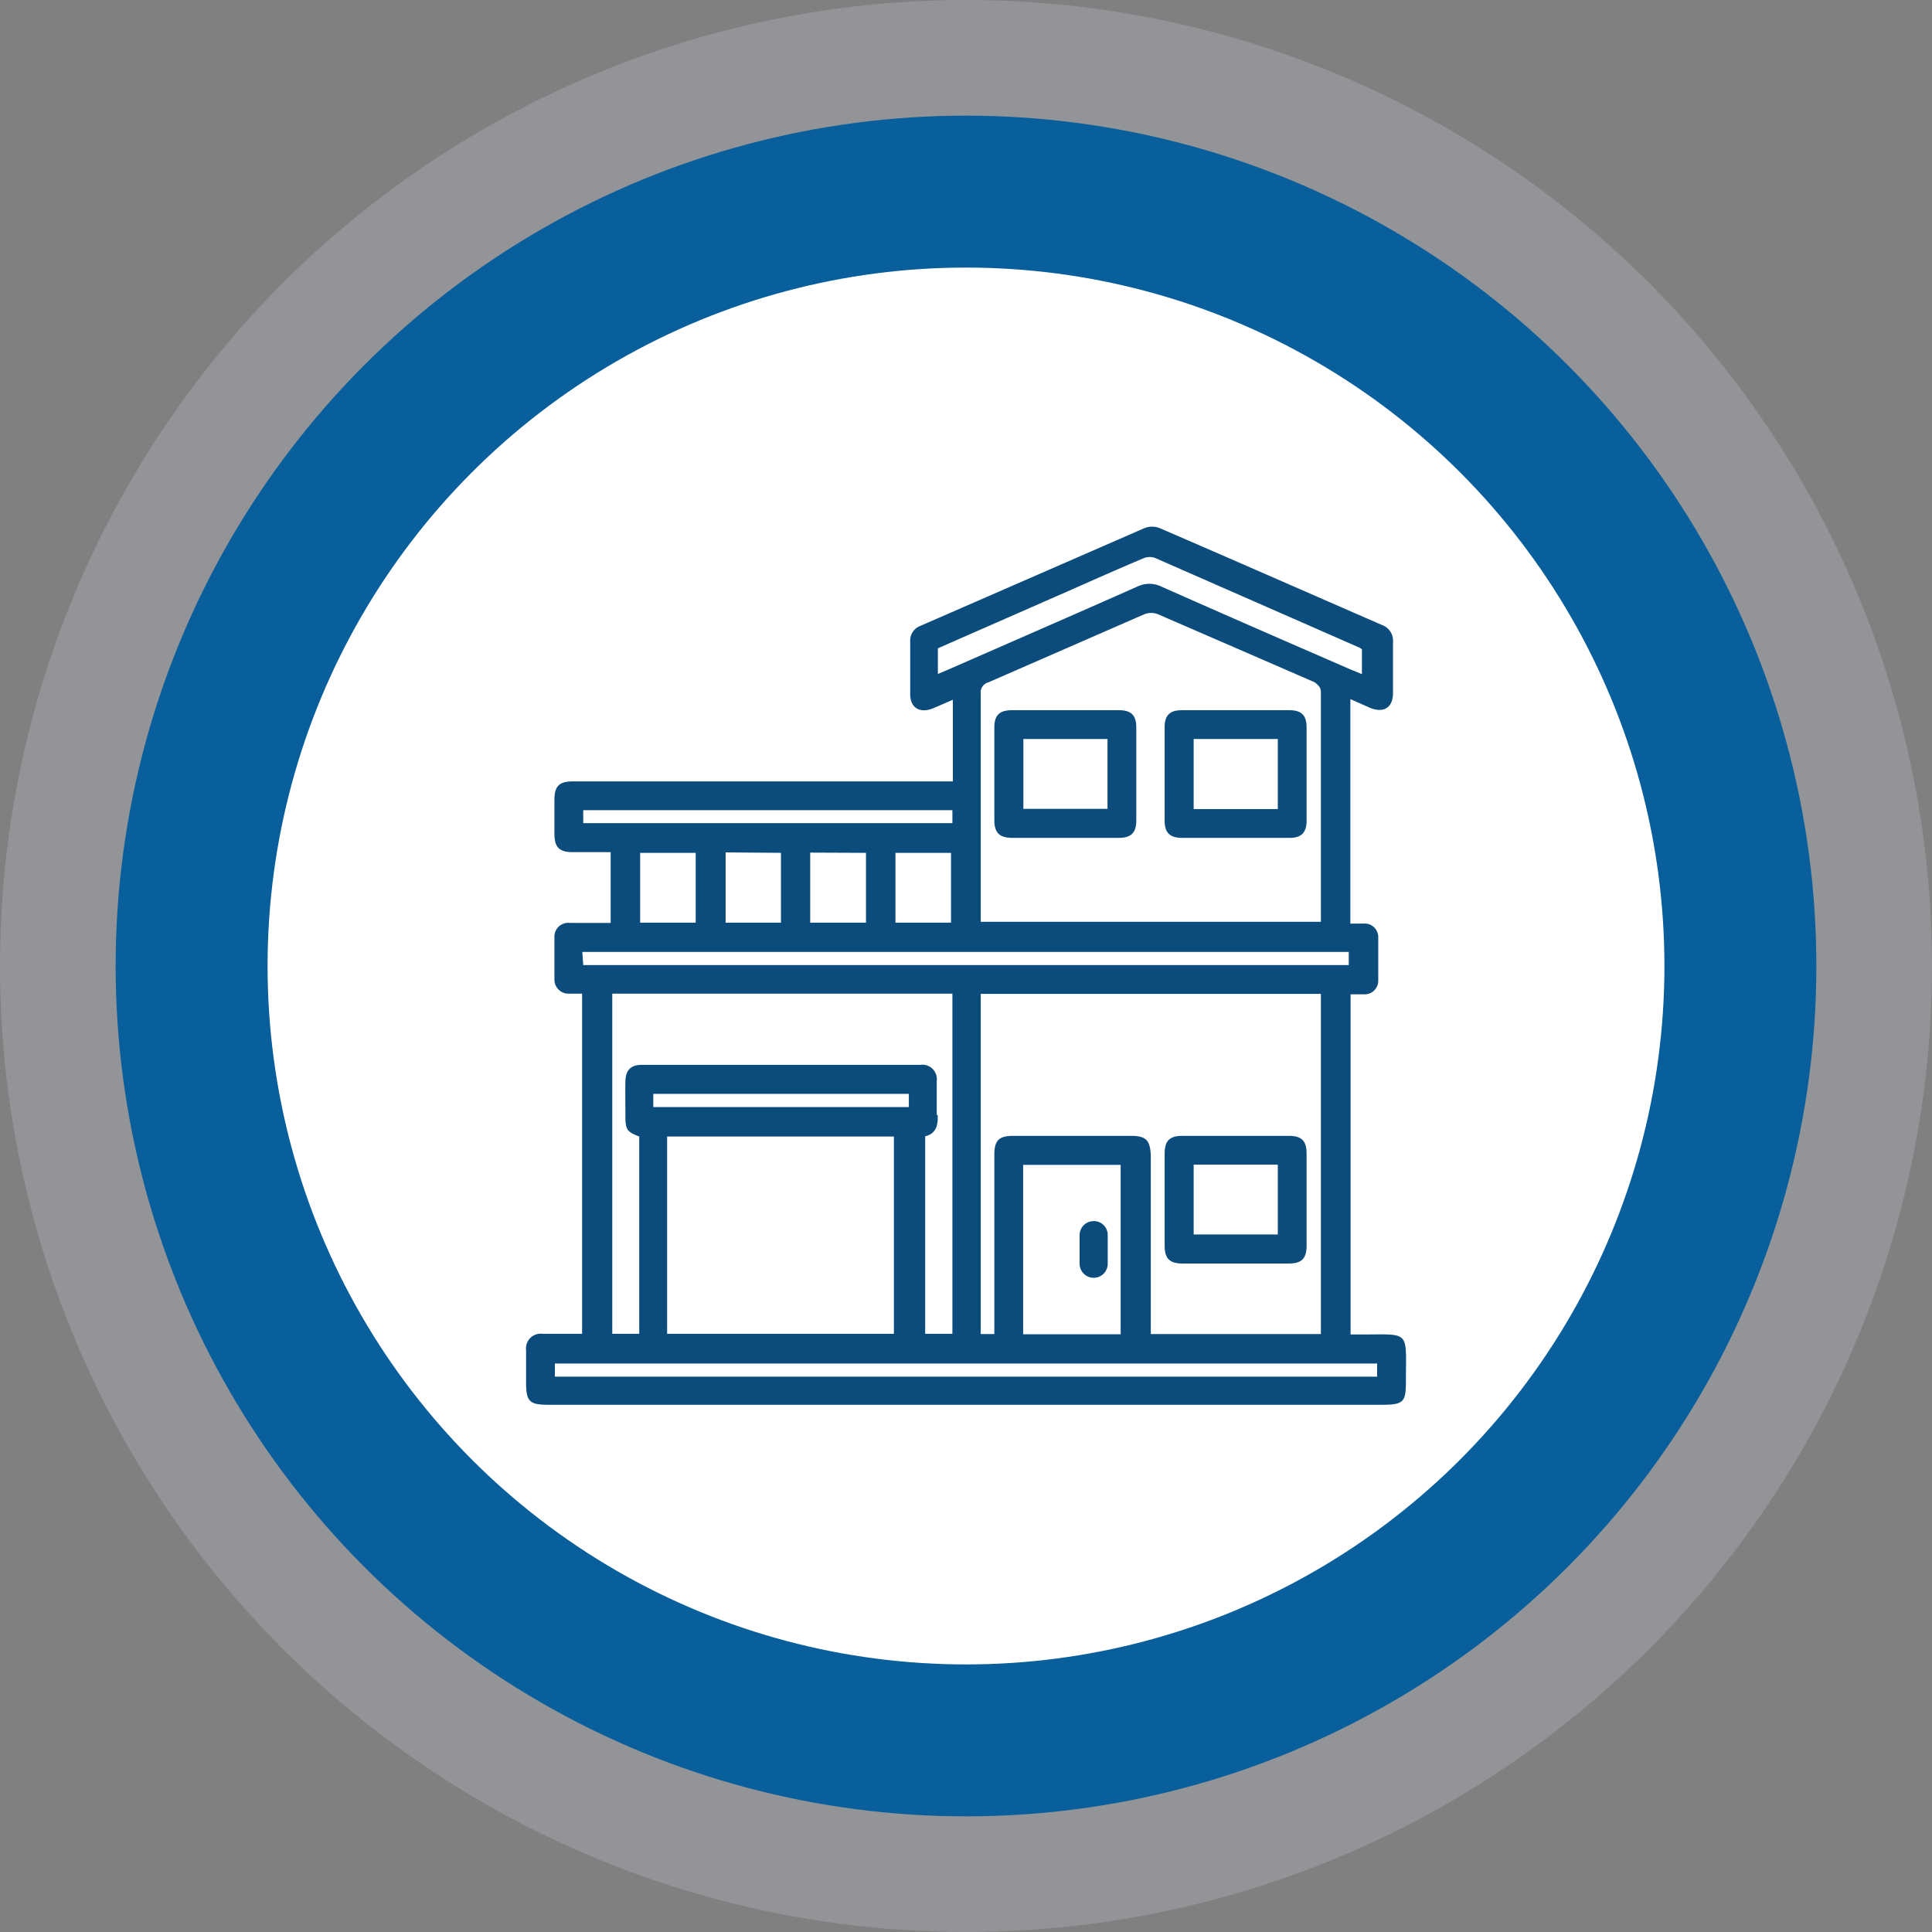 <svg id="Layer_1" data-name="Layer 1" xmlns="http://www.w3.org/2000/svg" viewBox="0 0 85.2 85.2"><rect x="0" y="0" width="85.2" height="85.2" fill="#808080" stroke="none"/><defs><style>.cls-1{fill:#ccd8e5;opacity:0.23;isolation:isolate;}.cls-2{fill:#085f9b;}.cls-3{fill:#fff;}.cls-4{fill:#0c4c7d;}</style></defs><g id="Layer_1-2-2" data-name="Layer 1-2-2"><g id="Layer_2-2-2" data-name="Layer 2-2-2"><g id="OBJECTS"><circle class="cls-1" cx="42.6" cy="42.6" r="42.6"/><circle class="cls-2" cx="42.6" cy="42.6" r="37.5"/><circle class="cls-3" cx="42.6" cy="42.6" r="30.8"/></g></g></g><path class="cls-4" d="M60,58.85h-.44v-15c.21,0,.41,0,.6,0a.6.6,0,0,0,.62-.62c0-.63,0-1.25,0-1.88a.6.6,0,0,0-.66-.62h-.57V30.83l.88.39c.58.23,1,0,1-.66s0-1.49,0-2.23a.74.74,0,0,0-.49-.77c-3.26-1.42-6.53-2.86-9.8-4.27a.91.91,0,0,0-.67,0l-9.88,4.31a.69.69,0,0,0-.45.7c0,.77,0,1.54,0,2.31,0,.6.41.86,1,.63l.88-.38v3.6H25.27c-.61,0-.82.2-.82.82v1.48c0,.61.21.82.82.82h1.66V40.7h-1.8a.61.61,0,0,0-.68.65q0,.91,0,1.83a.62.62,0,0,0,.65.64c.19,0,.38,0,.57,0v15H23.93a.65.65,0,0,0-.73.72c0,.47,0,.94,0,1.41,0,.86.14,1,1,1H60.91c1,0,1.09-.11,1.09-1.06C62,58.64,62.22,58.85,60,58.85ZM41.79,29.54l-.43.18V28.59L47.26,26c1.06-.47,2.12-.94,3.19-1.39a.72.72,0,0,1,.5,0l9,3.95.11.07v1.1l-.51-.21c-2.78-1.21-5.56-2.42-8.33-3.65a1.22,1.22,0,0,0-1.07,0C47.4,27.09,44.6,28.31,41.79,29.54Zm16.46,1q0,5,0,10a.45.45,0,0,1,0,.11h-15c0-.13,0-.24,0-.35,0-3.23,0-6.47,0-9.7a.46.46,0,0,1,.34-.51l6.87-3a.81.81,0,0,1,.61,0c2.31,1,4.61,2,6.91,3C58.13,30.22,58.25,30.29,58.25,30.53ZM25.72,36.3v-.57H42v.57Zm16.22,1.31v3.08H39.49V37.61Zm-3.75,0v3.08H35.73V37.6Zm-3.75,0v3.08H32V37.59Zm-3.76,0v3.08H28.23V37.61Zm-5,4.37H59.48v.58H25.72Zm24.14,8.11H44.7c-.65,0-.85.2-.85.84v7.9h-.6v-15h15v15h-7.5V51C50.73,50.28,50.55,50.09,49.86,50.09Zm-.4,1.28v7.47H45.12V51.37Zm-8.11-2.2c0-.5,0-1,0-1.49a.64.64,0,0,0-.73-.72H28.3c-.49,0-.71.24-.72.73s0,1,0,1.56.08.67.61.87v8.7H27v-15h15v15h-1.2V50.11C41.26,50,41.38,49.65,41.35,49.17Zm-12.5-.35v-.58H40.08v.58Zm10.61,1.3v8.7h-10v-8.7ZM60.73,60.71H24.47v-.58H60.73Z"/><path class="cls-4" d="M52.14,55.72h4.7c.56,0,.78-.22.78-.78V50.87c0-.56-.22-.78-.78-.78h-4.7c-.56,0-.78.22-.78.78v4.07C51.36,55.5,51.58,55.72,52.14,55.72Zm.5-4.36h3.71v3.08H52.64Z"/><path class="cls-4" d="M49.35,31.32c-1.58,0-3.15,0-4.73,0-.54,0-.77.22-.77.75v4.11c0,.54.23.76.76.77h4.73c.54,0,.77-.23.77-.76V32.08C50.11,31.54,49.88,31.32,49.35,31.32Zm-.51,4.35H45.13V32.59h3.71Z"/><path class="cls-4" d="M56.87,31.32q-2.38,0-4.77,0c-.51,0-.74.23-.74.74V36.2c0,.52.23.74.74.75h4.78c.51,0,.74-.24.74-.75V32.06C57.62,31.55,57.39,31.32,56.87,31.32Zm-.52,4.36H52.64V32.59h3.71Z"/><path class="cls-4" d="M48.24,56.35a.62.62,0,0,0,.61-.6c0-.22,0-.44,0-.66s0-.42,0-.63a.61.61,0,0,0-.63-.61.62.62,0,0,0-.61.6c0,.42,0,.86,0,1.28A.62.62,0,0,0,48.24,56.35Z"/></svg>